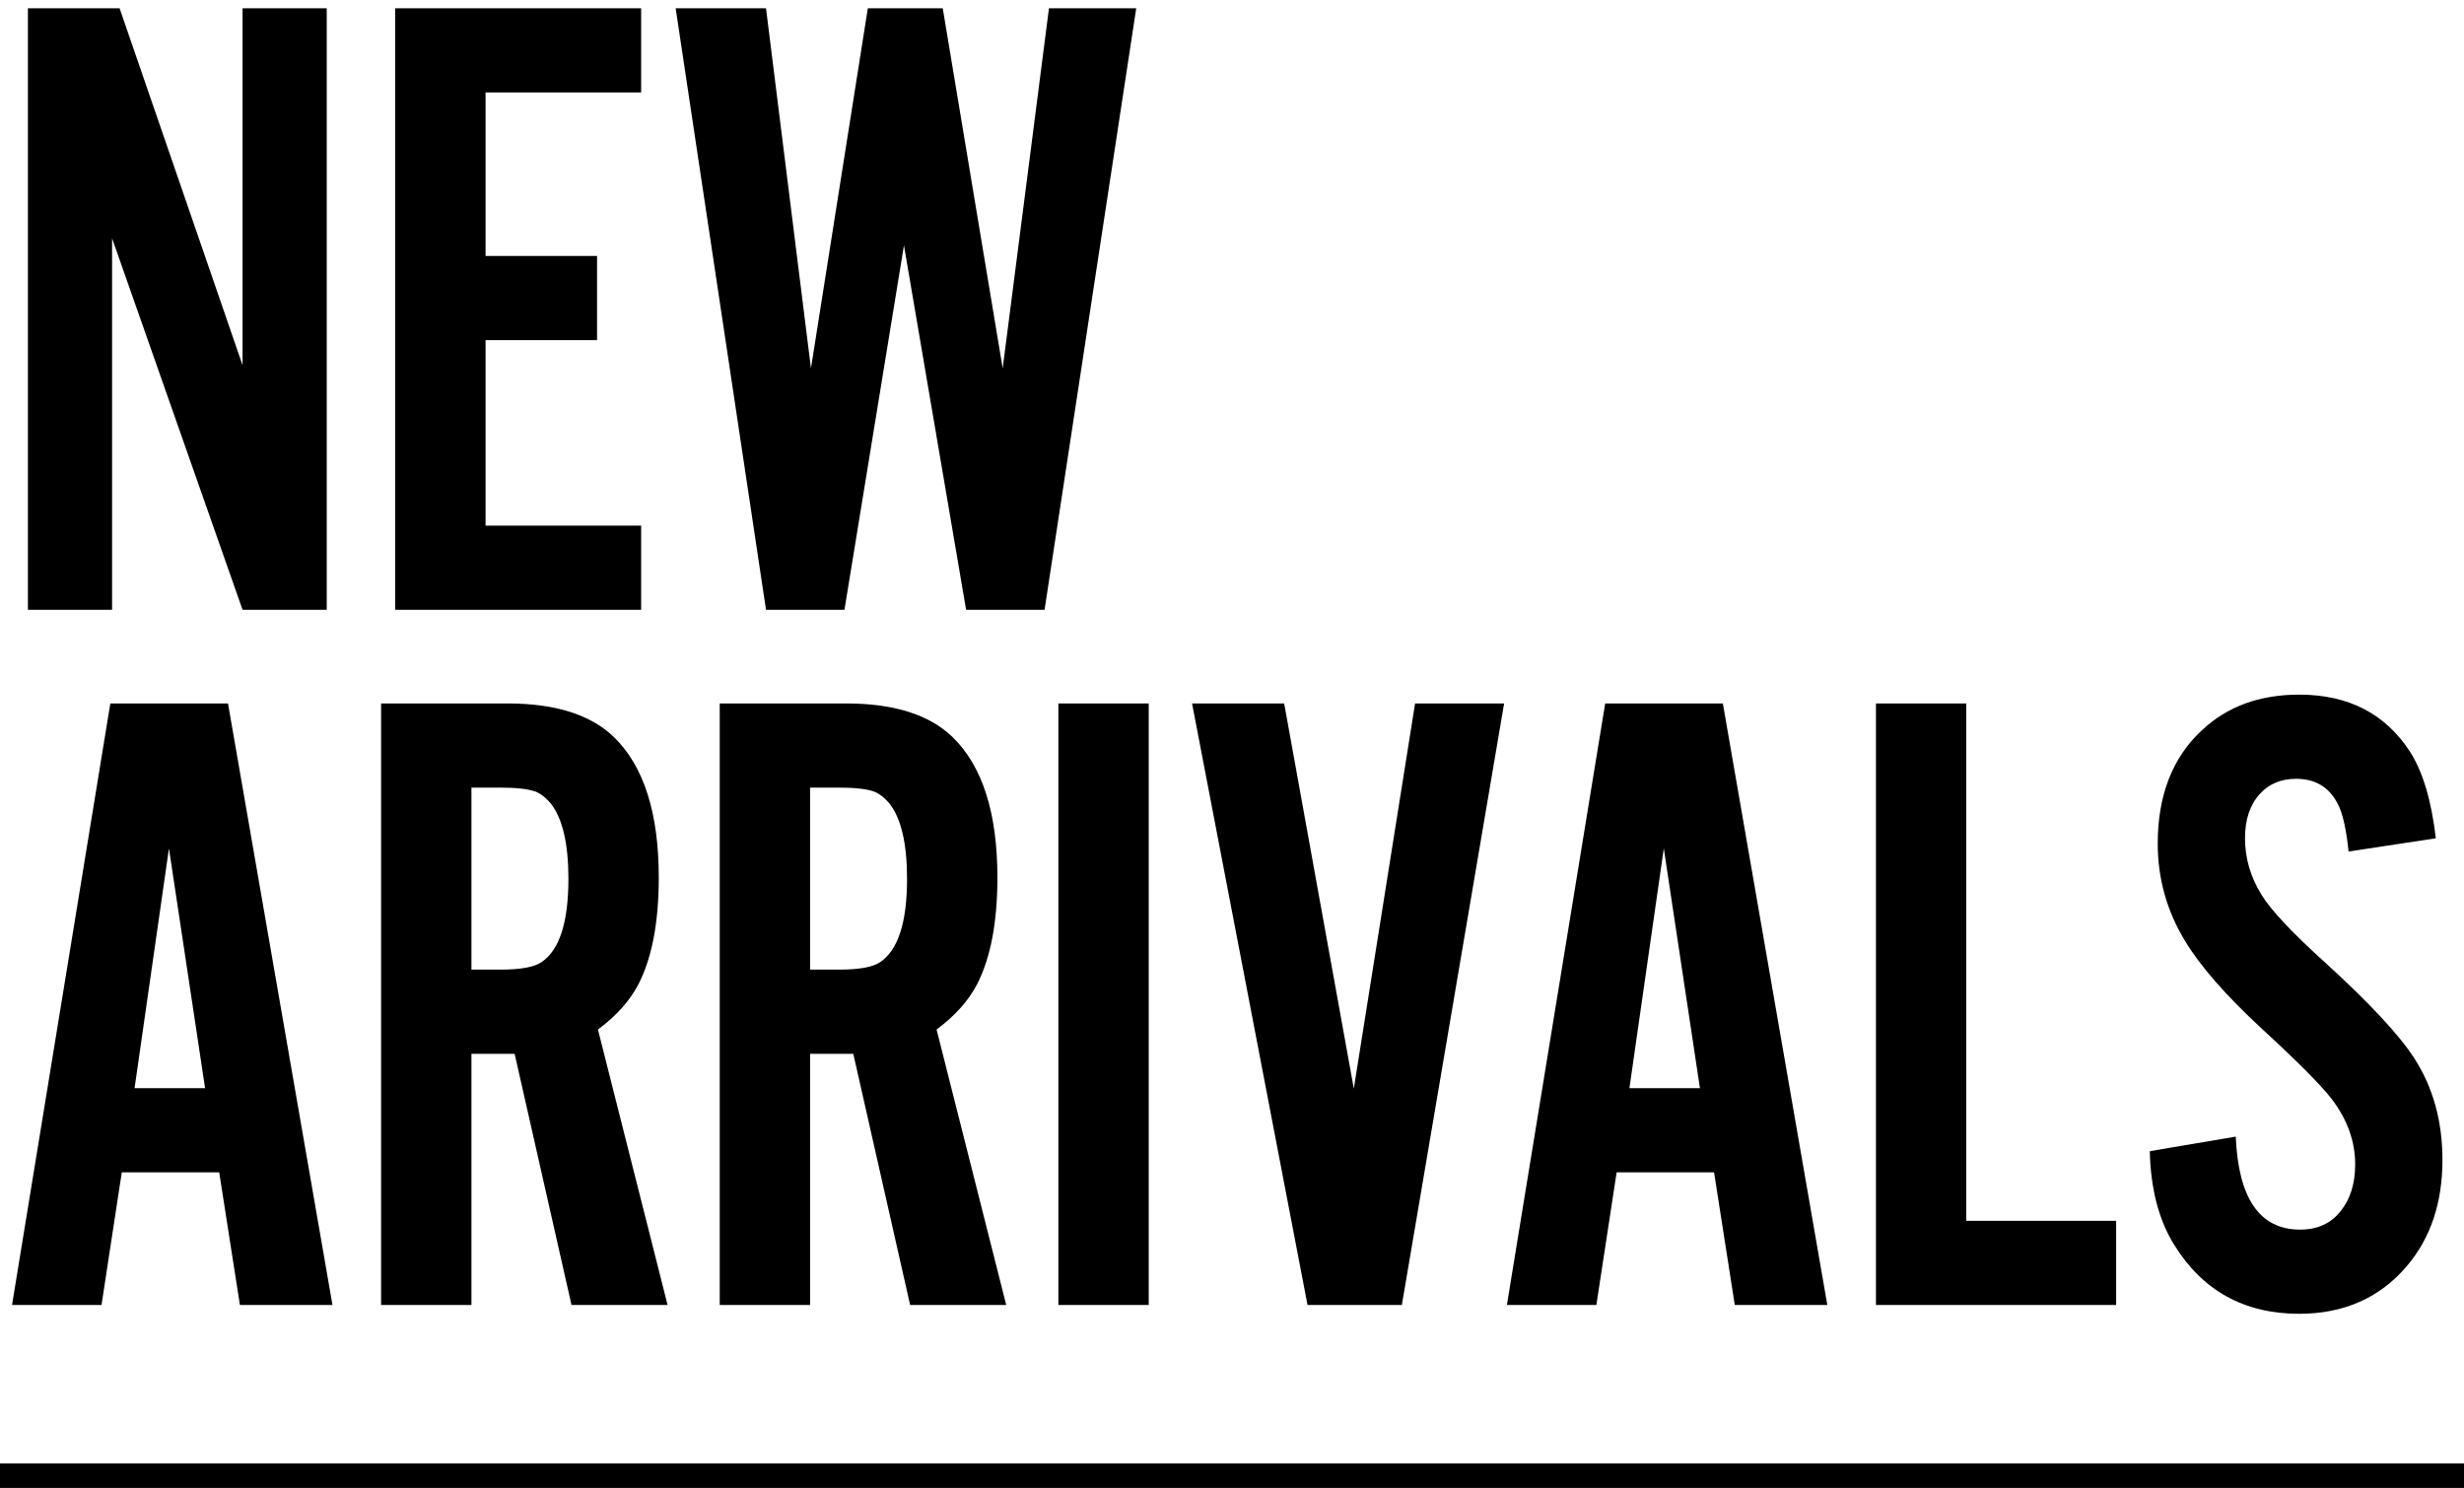 <?xml version="1.0" encoding="UTF-8"?>
<svg width="202px" height="122px" viewBox="0 0 202 122" version="1.1" xmlns="http://www.w3.org/2000/svg" xmlns:xlink="http://www.w3.org/1999/xlink">
    <!-- Generator: Sketch 62 (91390) - https://sketch.com -->
    <title>NA1-homepage-lockup</title>
    <desc>Created with Sketch.</desc>
    <g id="Page-1" stroke="none" stroke-width="1" fill="none" fill-rule="evenodd">
        <g id="NA1-Homepage-desktop-4" transform="translate(-1391, -248)" fill="#000000">
            <g id="ASPOT" transform="translate(150, 88)">
                <g id="callout-1" transform="translate(1241, 160)">
                    <g id="NA1-homepage-lockup" transform="translate(0, 0.679)">
                        <path d="M9.189,49.321 L9.189,18.861 L19.885,49.321 L26.786,49.321 L26.786,0 L19.885,0 L19.885,29.268 L9.804,0 L2.288,0 L2.288,49.321 L9.189,49.321 Z M52.561,49.321 L52.561,42.42 L39.806,42.42 L39.806,27.208 L48.947,27.208 L48.947,20.307 L39.806,20.307 L39.806,6.901 L52.561,6.901 L52.561,0 L32.398,0 L32.398,49.321 L52.561,49.321 Z M69.229,49.321 L74.107,19.439 L79.202,49.321 L85.634,49.321 L93.149,0 L85.995,0 L82.201,29.521 L77.287,0 L71.145,0 L66.483,29.521 L62.798,0 L55.391,0 L62.798,49.321 L69.229,49.321 Z M8.322,106.321 L9.984,95.445 L17.97,95.445 L19.668,106.321 L27.256,106.321 L18.692,57 L9.045,57 L0.987,106.321 L8.322,106.321 Z M16.813,88.544 L11.032,88.544 L13.851,68.888 L16.813,88.544 Z M38.649,106.321 L38.649,85.726 L42.19,85.726 L46.852,106.321 L54.729,106.321 L49.02,83.738 C50.537,82.606 51.645,81.366 52.344,80.017 C53.452,77.849 54.006,74.934 54.006,71.272 C54.006,65.973 52.777,62.131 50.32,59.746 C48.417,57.915 45.515,57 41.612,57 L41.612,57 L31.242,57 L31.242,106.321 L38.649,106.321 Z M41.034,78.824 L38.649,78.824 L38.649,63.901 L41.034,63.901 C42.407,63.901 43.395,64.022 43.997,64.263 C44.407,64.455 44.792,64.769 45.153,65.202 C46.117,66.431 46.599,68.49 46.599,71.381 C46.599,74.946 45.864,77.222 44.395,78.21 C43.792,78.619 42.672,78.824 41.034,78.824 L41.034,78.824 Z M66.411,106.321 L66.411,85.726 L69.952,85.726 L74.613,106.321 L82.49,106.321 L76.781,83.738 C78.299,82.606 79.407,81.366 80.105,80.017 C81.214,77.849 81.768,74.934 81.768,71.272 C81.768,65.973 80.539,62.131 78.082,59.746 C76.179,57.915 73.276,57 69.374,57 L69.374,57 L59.004,57 L59.004,106.321 L66.411,106.321 Z M68.796,78.824 L66.411,78.824 L66.411,63.901 L68.796,63.901 C70.169,63.901 71.157,64.022 71.759,64.263 C72.168,64.455 72.554,64.769 72.915,65.202 C73.879,66.431 74.36,68.49 74.36,71.381 C74.36,74.946 73.626,77.222 72.156,78.21 C71.554,78.619 70.434,78.824 68.796,78.824 L68.796,78.824 Z M94.173,106.321 L94.173,57 L86.766,57 L86.766,106.321 L94.173,106.321 Z M114.925,106.321 L123.308,57 L116.009,57 L110.986,88.58 L105.277,57 L97.726,57 L107.192,106.321 L114.925,106.321 Z M130.871,106.321 L132.533,95.445 L140.519,95.445 L142.217,106.321 L149.805,106.321 L141.241,57 L131.594,57 L123.536,106.321 L130.871,106.321 Z M139.362,88.544 L133.581,88.544 L136.399,68.888 L139.362,88.544 Z M173.483,106.321 L173.483,99.42 L161.198,99.42 L161.198,57 L153.791,57 L153.791,106.321 L173.483,106.321 Z M188.49,107.044 C192.152,107.044 195.09,105.743 197.307,103.142 C199.258,100.853 200.233,97.951 200.233,94.434 C200.233,91.254 199.463,88.472 197.921,86.087 C196.692,84.184 194.271,81.582 190.658,78.282 C187.936,75.825 186.19,73.97 185.419,72.718 C184.504,71.248 184.046,69.695 184.046,68.057 C184.046,66.515 184.455,65.299 185.274,64.407 C186.021,63.588 187.009,63.179 188.237,63.179 C189.803,63.179 190.935,63.853 191.634,65.202 C192.043,65.949 192.344,67.262 192.537,69.141 L192.537,69.141 L199.691,68.057 C199.33,64.949 198.619,62.576 197.56,60.938 C195.536,57.831 192.513,56.277 188.49,56.277 C185.238,56.277 182.576,57.253 180.505,59.204 C178.096,61.444 176.892,64.54 176.892,68.49 C176.892,71.357 177.638,74.019 179.132,76.476 C180.384,78.547 182.468,80.932 185.383,83.63 C188.37,86.376 190.297,88.315 191.164,89.447 C192.441,91.133 193.079,92.916 193.079,94.795 C193.079,96.361 192.682,97.637 191.887,98.625 C191.092,99.637 189.984,100.143 188.562,100.143 C185.262,100.143 183.504,97.601 183.287,92.519 L183.287,92.519 L176.241,93.711 C176.313,96.794 176.976,99.348 178.229,101.371 C180.565,105.153 183.986,107.044 188.49,107.044 Z" id="NEWARRIVALS" fill-rule="nonzero"></path>
                        <rect id="Rectangle" x="0" y="119.321" width="202" height="2"></rect>
                    </g>
                </g>
            </g>
        </g>
    </g>
</svg>